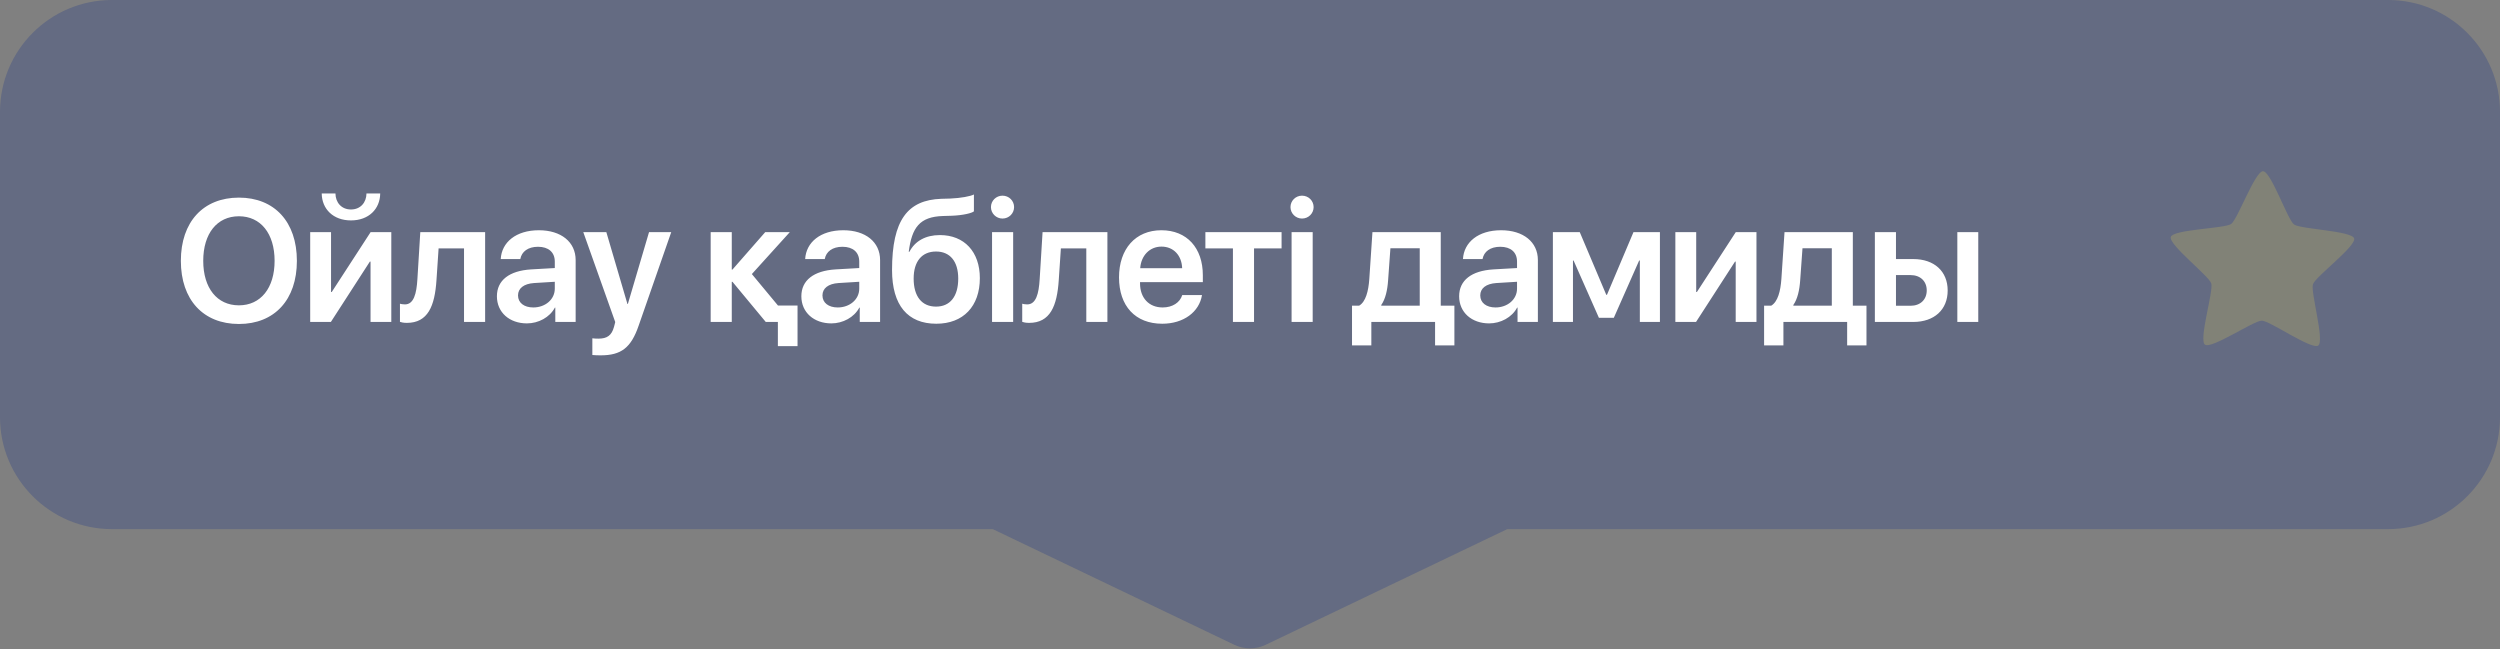 <?xml version="1.0" encoding="UTF-8"?> <svg xmlns="http://www.w3.org/2000/svg" width="893" height="232" viewBox="0 0 893 232" fill="none"><rect x="0" y="0" width="893" height="232" fill="#808080" stroke="none"/><path fill-rule="evenodd" clip-rule="evenodd" d="M40 0C17.909 0 0 17.909 0 40V149C0 171.091 17.909 189 40 189H354.62L440.885 230.311C444.435 232.011 448.565 232.011 452.115 230.311L538.38 189H853C875.091 189 893 171.091 893 149V40C893 17.909 875.091 0 853 0H40Z" fill="#223A88" fill-opacity="0.3"></path><path d="M85.341 70.589C98.056 70.589 106.048 79.277 106.048 93.173C106.048 107.068 98.056 115.727 85.341 115.727C72.596 115.727 64.603 107.068 64.603 93.173C64.603 79.277 72.596 70.589 85.341 70.589ZM85.341 77.249C77.53 77.249 72.596 83.425 72.596 93.173C72.596 102.891 77.53 109.066 85.341 109.066C93.121 109.066 98.086 102.891 98.086 93.173C98.086 83.425 93.121 77.249 85.341 77.249ZM118.189 115H110.802V82.91H118.249V104.313H118.491L132.387 82.91H139.774V115H132.357V93.445H132.114L118.189 115ZM114.919 69.106H119.823C119.854 72.314 121.943 74.827 125.364 74.827C128.784 74.827 130.873 72.314 130.904 69.106H135.808C135.747 74.645 131.721 78.732 125.364 78.732C119.006 78.732 114.98 74.645 114.919 69.106ZM155.911 100.045C155.305 109.339 152.853 115.333 145.315 115.333C144.134 115.333 143.256 115.121 142.863 114.97V108.491C143.166 108.582 143.801 108.733 144.649 108.733C147.767 108.733 148.796 104.979 149.099 99.651L150.128 82.91H173.288V115H165.749V88.723H156.667L155.911 100.045ZM190.484 109.823C194.753 109.823 198.174 106.978 198.174 103.103V100.65L190.757 101.104C187.124 101.347 185.035 102.981 185.035 105.524C185.035 108.158 187.215 109.823 190.484 109.823ZM188.214 115.515C182.008 115.515 177.497 111.609 177.497 105.827C177.497 100.136 181.886 96.715 189.697 96.231L198.174 95.746V93.445C198.174 90.085 195.903 88.147 192.179 88.147C188.607 88.147 186.337 89.873 185.852 92.537H178.859C179.192 86.543 184.308 82.244 192.482 82.244C200.444 82.244 205.621 86.452 205.621 92.9V115H198.355V109.884H198.204C196.357 113.365 192.331 115.515 188.214 115.515ZM214.553 126.928C214.099 126.928 211.979 126.897 211.586 126.807V120.843C211.979 120.934 213.311 120.964 213.766 120.964C216.884 120.964 218.488 119.783 219.306 116.816C219.306 116.726 219.79 115.121 219.76 115.03L208.347 82.91H216.581L224.119 108.582H224.27L231.839 82.91H239.77L228.145 116.271C225.421 124.233 221.879 126.928 214.553 126.928ZM277.887 109.127H284.88V123.628H277.857V115H273.528L261.63 100.65H261.388V115H253.85V82.91H261.388V96.291H261.63L273.346 82.91H282.125L268.563 97.895L277.887 109.127ZM299.231 109.823C303.5 109.823 306.921 106.978 306.921 103.103V100.65L299.504 101.104C295.871 101.347 293.782 102.981 293.782 105.524C293.782 108.158 295.962 109.823 299.231 109.823ZM296.961 115.515C290.755 115.515 286.244 111.609 286.244 105.827C286.244 100.136 290.633 96.715 298.444 96.231L306.921 95.746V93.445C306.921 90.085 304.65 88.147 300.926 88.147C297.354 88.147 295.084 89.873 294.599 92.537H287.606C287.939 86.543 293.055 82.244 301.229 82.244C309.191 82.244 314.368 86.452 314.368 92.9V115H307.102V109.884H306.951C305.104 113.365 301.078 115.515 296.961 115.515ZM334.44 115.636C324.268 115.636 318.638 109.097 318.638 96.473C318.638 78.551 324.238 71.436 336.226 71.013L339.466 70.922C343.189 70.77 346.701 70.105 347.882 69.469V75.493C347.216 76.099 344.067 76.916 339.92 77.067L336.802 77.158C328.507 77.431 325.722 81.245 324.601 89.934H324.844C326.842 86.089 330.626 83.97 335.742 83.97C344.431 83.97 350.001 89.934 350.001 99.349C350.001 109.43 344.067 115.636 334.44 115.636ZM334.35 109.521C339.345 109.521 342.281 105.918 342.281 99.5C342.281 93.355 339.345 89.843 334.35 89.843C329.324 89.843 326.357 93.355 326.357 99.5C326.357 105.918 329.294 109.521 334.35 109.521ZM354.361 115V82.91H361.9V115H354.361ZM358.085 78.066C355.815 78.066 353.968 76.22 353.968 73.98C353.968 71.709 355.815 69.893 358.085 69.893C360.416 69.893 362.233 71.709 362.233 73.98C362.233 76.22 360.416 78.066 358.085 78.066ZM378.188 100.045C377.582 109.339 375.13 115.333 367.592 115.333C366.412 115.333 365.534 115.121 365.14 114.97V108.491C365.443 108.582 366.079 108.733 366.926 108.733C370.044 108.733 371.074 104.979 371.376 99.651L372.406 82.91H395.565V115H388.027V88.723H378.945L378.188 100.045ZM414.88 88.087C410.642 88.087 407.585 91.326 407.282 95.807H422.267C422.116 91.266 419.21 88.087 414.88 88.087ZM422.297 105.403H429.351C428.382 111.458 422.752 115.636 415.153 115.636C405.526 115.636 399.714 109.309 399.714 99.076C399.714 88.935 405.587 82.244 414.85 82.244C423.963 82.244 429.654 88.571 429.654 98.319V100.771H407.221V101.226C407.221 106.372 410.37 109.823 415.304 109.823C418.816 109.823 421.48 108.067 422.297 105.403ZM457.779 82.91V88.723H447.94V115H440.402V88.723H430.563V82.91H457.779ZM461.353 115V82.91H468.891V115H461.353ZM465.076 78.066C462.806 78.066 460.959 76.22 460.959 73.98C460.959 71.709 462.806 69.893 465.076 69.893C467.407 69.893 469.224 71.709 469.224 73.98C469.224 76.22 467.407 78.066 465.076 78.066ZM507.129 109.188V88.692H496.654L495.837 100.045C495.594 103.678 494.868 106.826 493.384 108.945V109.188H507.129ZM489.842 123.386H482.94V109.188H485.483C487.844 107.795 488.813 103.98 489.116 99.651L490.236 82.91H514.636V109.188H519.51V123.386H512.608V115H489.842V123.386ZM534.194 109.823C538.463 109.823 541.884 106.978 541.884 103.103V100.65L534.467 101.104C530.834 101.347 528.745 102.981 528.745 105.524C528.745 108.158 530.925 109.823 534.194 109.823ZM531.924 115.515C525.718 115.515 521.207 111.609 521.207 105.827C521.207 100.136 525.597 96.715 533.407 96.231L541.884 95.746V93.445C541.884 90.085 539.613 88.147 535.889 88.147C532.317 88.147 530.047 89.873 529.562 92.537H522.569C522.902 86.543 528.018 82.244 536.192 82.244C544.154 82.244 549.331 86.452 549.331 92.9V115H542.065V109.884H541.914C540.067 113.365 536.041 115.515 531.924 115.515ZM561.865 115H554.691V82.91H564.287L573.763 105.312H574.005L583.481 82.91H592.926V115H585.751V93.052H585.509L576.457 113.517H571.129L562.077 93.052H561.865V115ZM605.824 115H598.437V82.91H605.884V104.313H606.126L620.022 82.91H627.409V115H619.992V93.445H619.749L605.824 115ZM654.323 109.188V88.692H643.848L643.031 100.045C642.789 103.678 642.062 106.826 640.579 108.945V109.188H654.323ZM637.037 123.386H630.134V109.188H632.677C635.039 107.795 636.007 103.98 636.31 99.651L637.43 82.91H661.831V109.188H666.705V123.386H659.802V115H637.037V123.386ZM699.159 115V82.91H706.637V115H699.159ZM682.448 98.259H677.241V109.218H682.448C685.96 109.218 688.23 107.008 688.23 103.738C688.23 100.438 685.93 98.259 682.448 98.259ZM669.703 115V82.91H677.241V92.537H683.417C690.894 92.537 695.708 96.897 695.708 103.769C695.708 110.641 690.894 115 683.417 115H669.703Z" fill="white"></path><path d="M828.081 123.432C825.749 125.093 810.783 114.562 807.916 114.538C805.05 114.516 789.915 124.805 787.61 123.106C785.304 121.407 790.724 103.959 789.86 101.234C788.997 98.509 774.506 87.335 775.413 84.624C776.321 81.912 794.637 81.661 796.97 79.999C799.302 78.338 805.482 61.143 808.348 61.166C811.214 61.189 817.115 78.481 819.42 80.18C821.725 81.879 840.035 82.425 840.899 85.151C841.762 87.876 827.093 98.815 826.185 101.526C825.277 104.238 830.414 121.77 828.081 123.432Z" fill="#F8DC4E" fill-opacity="0.2"></path></svg> 